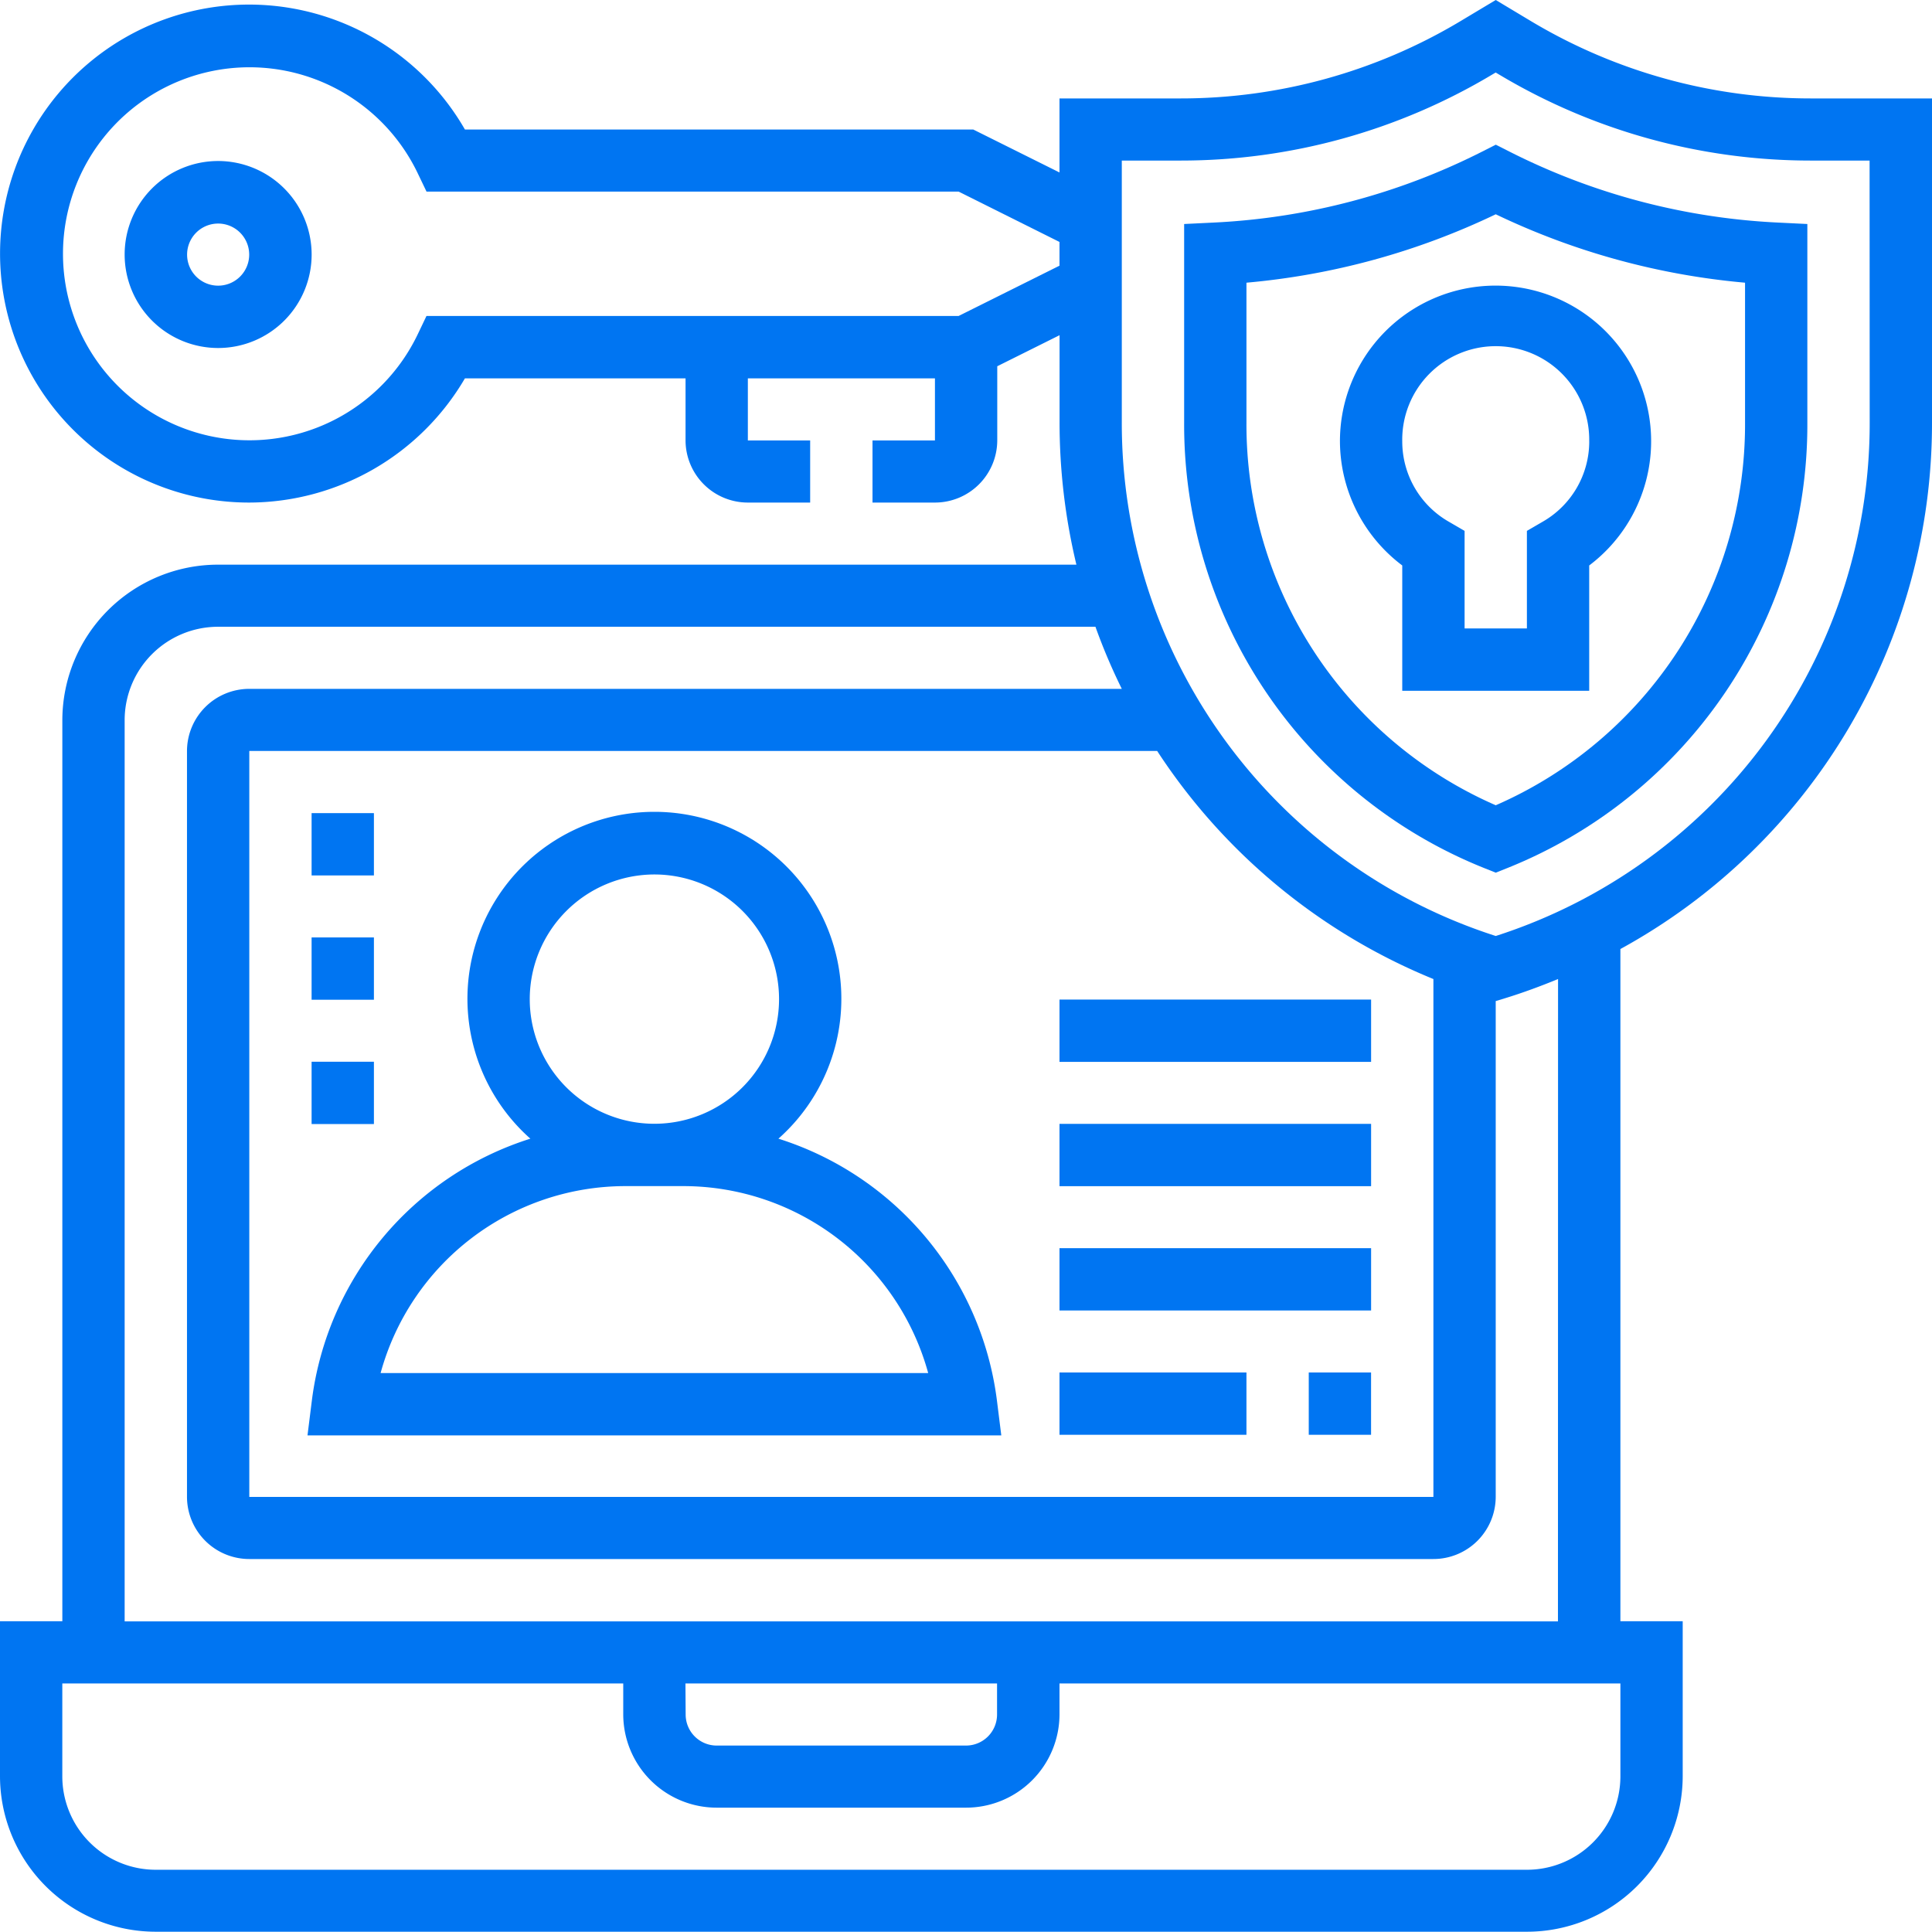 <svg xmlns="http://www.w3.org/2000/svg" xmlns:xlink="http://www.w3.org/1999/xlink" width="56" height="56" viewBox="0 0 56 56">
  <defs>
    <clipPath id="clip-security">
      <rect width="56" height="56"/>
    </clipPath>
  </defs>
  <g id="security" clip-path="url(#clip-security)">
    <g id="Cyber_Security-Black" data-name="Cyber Security-Black" transform="translate(-1 -0.833)">
      <path id="Path_378" data-name="Path 378" d="M30.851,44.049a9.165,9.165,0,0,0-6.333-7.585,5.419,5.419,0,1,0-7.19,0,9.166,9.166,0,0,0-6.333,7.585l-.127,1.015H30.978ZM20.923,28.806a3.613,3.613,0,1,1-3.613,3.613A3.617,3.617,0,0,1,20.923,28.806ZM12.987,43.258a7.361,7.361,0,0,1,7.089-5.419H21.77a7.362,7.362,0,0,1,7.089,5.419Z" transform="translate(-0.955 -2.626)" fill="#0075f2"/>
      <path id="Path_379" data-name="Path 379" d="M48.439,5.681l-.406-.205-.406.206a19.254,19.254,0,0,1-7.767,2.051L39,7.775v5.761a13.845,13.845,0,0,0,8.694,12.906l.338.135.338-.135a13.846,13.846,0,0,0,8.694-12.907V7.775l-.859-.042A19.251,19.251,0,0,1,48.439,5.681Zm6.819,7.854a12.044,12.044,0,0,1-7.226,11.088,12.045,12.045,0,0,1-7.226-11.088V9.476a21,21,0,0,0,7.226-1.983,21,21,0,0,0,7.226,1.983Z" transform="translate(-3.677 -0.449)" fill="#0075f2"/>
      <path id="Path_380" data-name="Path 380" d="M53.478,3.686a15.771,15.771,0,0,1-8.093-2.235L44.355.833l-1.031.618a15.769,15.769,0,0,1-8.093,2.235H31.71V5.832l-2.5-1.245H14.476A7.217,7.217,0,1,0,8.226,15.4a7.265,7.265,0,0,0,6.25-3.6h6.395v1.8a1.806,1.806,0,0,0,1.806,1.8h1.806v-1.8H22.677v-1.8H28.1v1.8H26.29v1.8H28.1a1.806,1.806,0,0,0,1.806-1.8V11.449l1.806-.9v2.5A17.674,17.674,0,0,0,32.2,17.2H7.323a4.515,4.515,0,0,0-4.516,4.5V47.825H1v4.5a4.515,4.515,0,0,0,4.516,4.5H45.258a4.515,4.515,0,0,0,4.516-4.5v-4.5H47.968V28.341A17.372,17.372,0,0,0,57,13.052V3.686ZM28.787,9.991H13.362l-.245.513a5.406,5.406,0,1,1,0-4.63l.246.513H28.787L31.71,7.846v.688ZM47.968,52.329a2.709,2.709,0,0,1-2.71,2.7H5.516a2.709,2.709,0,0,1-2.71-2.7v-2.7H19.065v.9a2.709,2.709,0,0,0,2.71,2.7H29a2.709,2.709,0,0,0,2.71-2.7v-.9H47.968Zm-27.1-2.7H29.9v.9a.9.9,0,0,1-.9.9H21.774a.9.9,0,0,1-.9-.9Zm25.29-1.8H4.613V21.7A2.709,2.709,0,0,1,7.323,19H32.752a17.138,17.138,0,0,0,.764,1.8H8.226a1.806,1.806,0,0,0-1.806,1.8V44.222a1.806,1.806,0,0,0,1.806,1.8H42.548a1.806,1.806,0,0,0,1.806-1.8V29.85l.266-.081c.527-.162,1.039-.352,1.541-.558ZM42.548,29.211V44.222H8.226V22.6H34.541A17.418,17.418,0,0,0,42.548,29.211ZM55.194,13.052A15.611,15.611,0,0,1,44.355,27.963,15.611,15.611,0,0,1,33.516,13.052V5.487h1.715a17.577,17.577,0,0,0,9.022-2.493l.1-.059.1.059a17.583,17.583,0,0,0,9.023,2.493h1.715Z" transform="translate(0 0)" fill="#0075f2"/>
      <path id="Path_381" data-name="Path 381" d="M44,14.516a4.521,4.521,0,0,0,1.806,3.594v3.632h5.419V18.11A4.51,4.51,0,1,0,44,14.516Zm7.226,0a2.681,2.681,0,0,1-1.358,2.331l-.449.261v2.827H47.613V17.108l-.449-.261a2.681,2.681,0,0,1-1.358-2.331,2.71,2.71,0,1,1,5.419,0Z" transform="translate(-4.161 -0.887)" fill="#0075f2"/>
      <path id="Path_382" data-name="Path 382" d="M43,45h1.806v1.806H43Z" transform="translate(-4.065 -4.385)" fill="#0075f2"/>
      <path id="Path_383" data-name="Path 383" d="M35,45h5.419v1.806H35Z" transform="translate(-3.29 -4.385)" fill="#0075f2"/>
      <path id="Path_384" data-name="Path 384" d="M35,41h9.032v1.806H35Z" transform="translate(-3.29 -3.988)" fill="#0075f2"/>
      <path id="Path_385" data-name="Path 385" d="M35,37h9.032v1.806H35Z" transform="translate(-3.29 -3.591)" fill="#0075f2"/>
      <path id="Path_386" data-name="Path 386" d="M35,33h9.032v1.806H35Z" transform="translate(-3.29 -3.194)" fill="#0075f2"/>
      <path id="Path_387" data-name="Path 387" d="M11,27h1.806v1.806H11Z" transform="translate(-0.968 -2.598)" fill="#0075f2"/>
      <path id="Path_388" data-name="Path 388" d="M11,31h1.806v1.806H11Z" transform="translate(-0.968 -2.995)" fill="#0075f2"/>
      <path id="Path_389" data-name="Path 389" d="M11,35h1.806v1.806H11Z" transform="translate(-0.968 -3.392)" fill="#0075f2"/>
      <path id="Path_390" data-name="Path 390" d="M7.71,6a2.71,2.71,0,1,0,2.71,2.71A2.713,2.713,0,0,0,7.71,6Zm0,3.613a.9.9,0,1,1,.9-.9A.9.9,0,0,1,7.71,9.613Z" transform="translate(-0.387 -0.5)" fill="#0075f2"/>
    </g>
  </g>
</svg>
